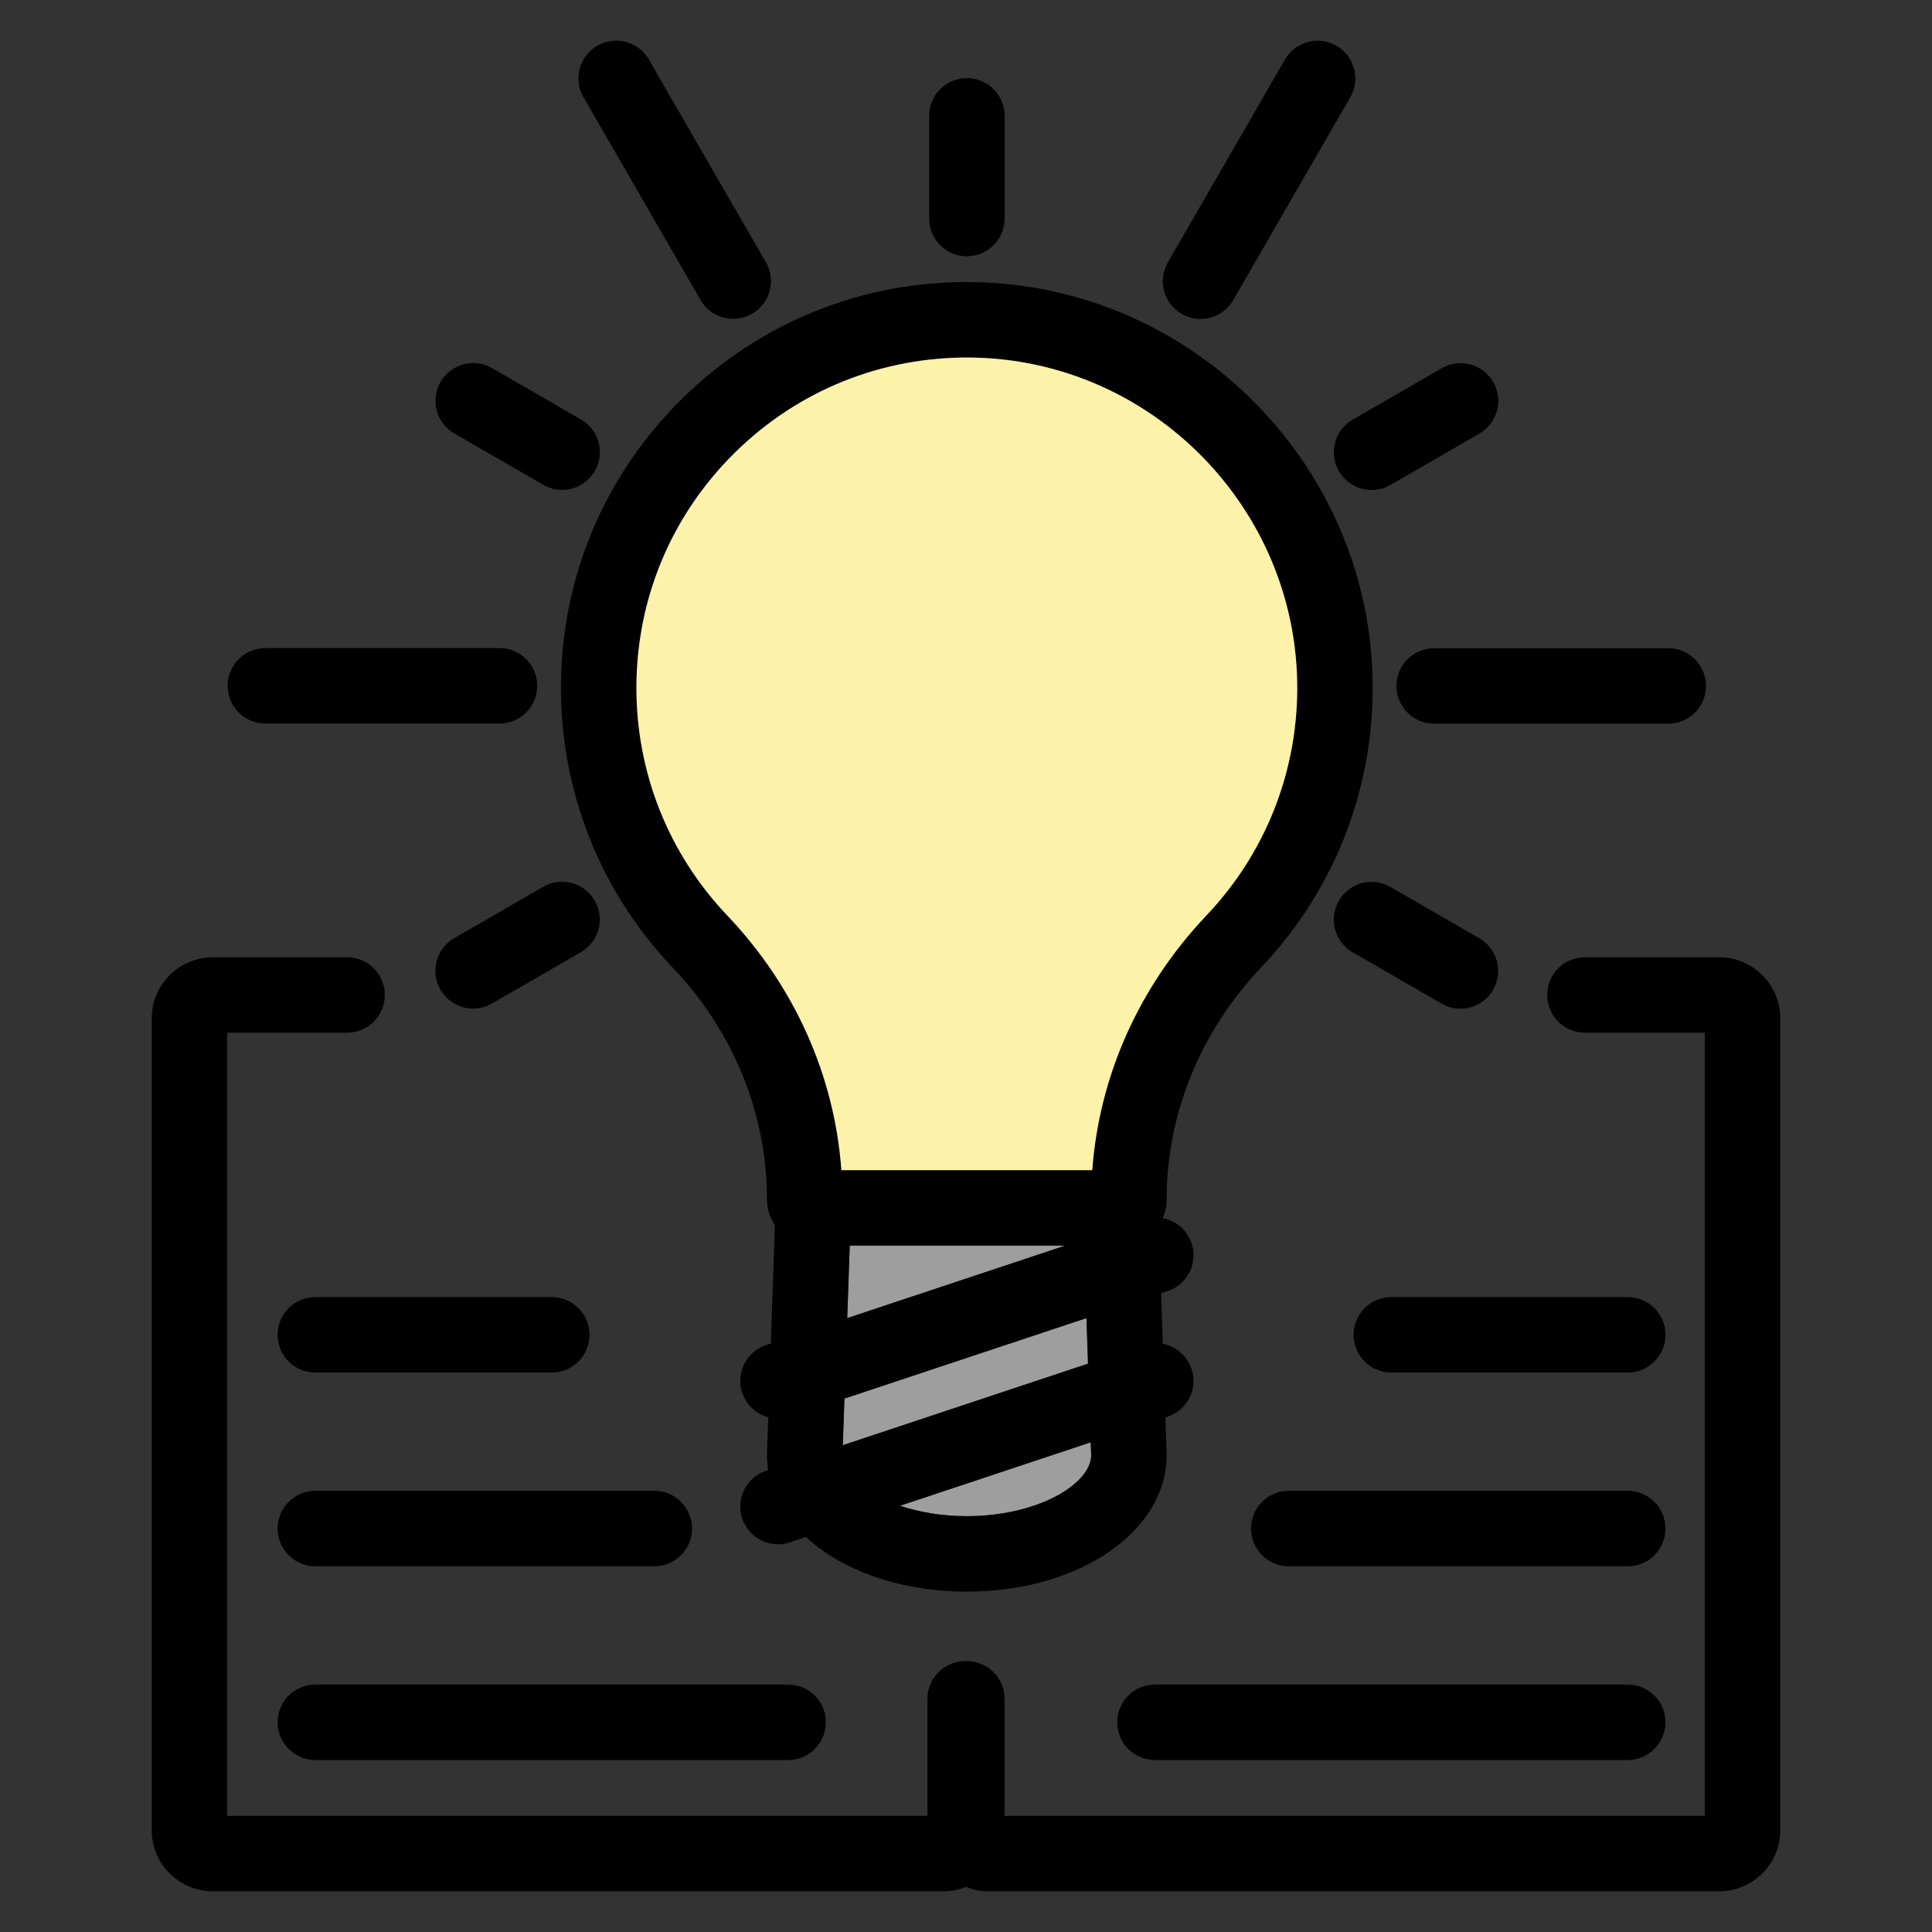 <svg xmlns="http://www.w3.org/2000/svg" id="Layer_1" data-name="Layer 1" viewBox="0 0 409.6 409.6"><rect x="0" y="0" width="409.6" height="409.6" fill="#333333" stroke="none"/><defs><style>      .cls-1 {        fill: #fdf2aa;      }      .cls-1, .cls-2, .cls-3 {        stroke-width: 0px;      }      .cls-2 {        fill: #9e9e9e;      }      .cls-3 {        fill: #000;      }    </style></defs><path class="cls-3" d="M364.387,202.941h-28.371c-4.418,0-8,3.582-8,8s3.582,8,8,8h25.41v166.044h-148.451v-24.817c0-4.418-3.581-8-8-8-.059,0-.116.008-.175.009-.059-.001-.116-.009-.175-.009-4.418,0-8,3.582-8,8v24.817H48.174v-166.044h25.41c4.418,0,8-3.582,8-8s-3.582-8-8-8h-28.372c-7.189,0-13.039,5.781-13.039,12.887v172.271c0,7.105,5.849,12.887,13.039,12.887h154.723c1.72,0,3.359-.339,4.864-.939,1.505.601,3.144.939,4.864.939h154.723c7.189,0,13.039-5.781,13.039-12.887v-172.271c0-7.105-5.85-12.887-13.039-12.887Z"></path><path class="cls-3" d="M66.857,373.136h100.235c4.418,0,8-3.582,8-8s-3.582-8-8-8h-100.235c-4.418,0-8,3.582-8,8s3.582,8,8,8Z"></path><path class="cls-3" d="M66.857,332.063h71.865c4.418,0,8-3.582,8-8s-3.582-8-8-8h-71.865c-4.418,0-8,3.582-8,8s3.582,8,8,8Z"></path><path class="cls-3" d="M58.857,282.992c0,4.418,3.582,8,8,8h50.118c4.418,0,8-3.582,8-8s-3.582-8-8-8h-50.118c-4.418,0-8,3.582-8,8Z"></path><path class="cls-3" d="M244.857,373.136h100.235c4.418,0,8-3.582,8-8s-3.582-8-8-8h-100.235c-4.418,0-8,3.582-8,8s3.582,8,8,8Z"></path><path class="cls-3" d="M345.093,316.063h-71.865c-4.418,0-8,3.582-8,8s3.582,8,8,8h71.865c4.418,0,8-3.582,8-8s-3.582-8-8-8Z"></path><path class="cls-3" d="M345.093,274.992h-50.118c-4.418,0-8,3.582-8,8s3.582,8,8,8h50.118c4.418,0,8-3.582,8-8s-3.582-8-8-8Z"></path><polygon class="cls-2" points="180.146 264.082 179.614 279.452 225.83 264.082 180.146 264.082"></polygon><path class="cls-2" d="M231.344,308.586l-.097-2.809-40.448,13.451c4.039,1.363,8.87,2.211,14.177,2.211,15.005,0,26.24-6.763,26.369-12.854Z"></path><polygon class="cls-2" points="230.671 289.108 230.337 279.444 179.024 296.508 178.682 306.397 230.671 289.108"></polygon><path class="cls-3" d="M247.345,308.48l-.275-7.966.491-.163c4.192-1.394,6.461-5.923,5.066-10.115-.947-2.85-3.342-4.807-6.096-5.333l-.37-10.722,1.399-.465c4.192-1.394,6.461-5.923,5.066-10.115-.952-2.864-3.367-4.829-6.138-5.343.545-1.219.855-2.566.855-3.986,0-18.097,7.124-35.57,20.061-49.204,15.154-15.972,23.542-36.895,23.619-58.914.166-46.953-37.881-85.688-84.812-86.346-23.224-.335-45.124,8.471-61.653,24.77-16.53,16.3-25.634,38.059-25.634,61.268,0,22.181,8.417,43.243,23.702,59.308,12.883,13.541,19.979,30.983,19.979,49.116,0,2.031.62,3.919,1.681,5.486l-.868,25.082-.999.332c-4.192,1.394-6.461,5.923-5.067,10.115.881,2.649,3.018,4.509,5.525,5.184l-.268,7.735-.005.276c0,1.077.087,2.138.247,3.181l-.433.144c-4.192,1.394-6.461,5.923-5.067,10.115,1.116,3.355,4.238,5.478,7.59,5.478.836,0,1.688-.132,2.525-.411l3.394-1.129c7.655,7.073,19.971,11.581,34.113,11.581,23.758,0,42.37-12.721,42.37-28.959ZM205.987,75.806c38.202.536,69.172,32.068,69.037,70.291h0c-.062,17.925-6.891,34.957-19.227,47.958-14.298,15.069-22.771,34.058-24.228,54.027h-53.189c-1.45-20.003-9.901-38.968-24.163-53.958-12.441-13.077-19.293-30.223-19.293-48.279,0-18.893,7.411-36.605,20.868-49.875,13.455-13.268,31.275-20.412,50.194-20.165ZM180.146,264.082h45.684l-46.216,15.37.532-15.37ZM230.337,279.444l.334,9.664-51.989,17.289.342-9.889,51.313-17.064ZM231.247,305.777l.097,2.809c-.129,6.091-11.363,12.854-26.369,12.854-5.307,0-10.138-.848-14.177-2.211l40.448-13.451Z"></path><path class="cls-1" d="M154.218,194.124c14.262,14.99,22.713,33.955,24.163,53.958h53.189c1.456-19.97,9.93-38.958,24.228-54.027,12.336-13.001,19.164-30.033,19.227-47.958h0c.135-38.223-30.835-69.755-69.037-70.292-18.919-.247-36.739,6.897-50.194,20.165-13.457,13.27-20.868,30.982-20.868,49.875,0,18.057,6.852,35.202,19.293,48.279Z"></path><path class="cls-3" d="M250.527,66.542c1.26.728,2.635,1.073,3.992,1.073,2.765,0,5.454-1.435,6.936-4.001l24.817-42.984c2.21-3.826.898-8.719-2.928-10.928-3.826-2.21-8.72-.899-10.928,2.928l-24.817,42.984c-2.21,3.826-.898,8.719,2.928,10.928Z"></path><path class="cls-3" d="M296.054,145.427c0,4.418,3.582,8,8,8h49.635c4.418,0,8-3.582,8-8s-3.582-8-8-8h-49.635c-4.418,0-8,3.582-8,8Z"></path><path class="cls-3" d="M148.521,63.599c1.482,2.566,4.171,4.001,6.936,4.001,1.357,0,2.733-.346,3.993-1.073,3.826-2.209,5.137-7.102,2.928-10.928l-24.817-42.984c-2.209-3.826-7.102-5.135-10.928-2.928-3.826,2.209-5.137,7.102-2.928,10.928l24.817,42.984Z"></path><path class="cls-3" d="M56.262,153.396h49.634c4.418,0,8-3.582,8-8s-3.582-8-8-8h-49.634c-4.418,0-8,3.582-8,8s3.582,8,8,8Z"></path><path class="cls-3" d="M100.313,213.826c1.357,0,2.733-.346,3.993-1.072l18.857-10.887c3.826-2.209,5.137-7.102,2.928-10.928-2.208-3.826-7.102-5.137-10.928-2.928l-18.857,10.887c-3.826,2.209-5.137,7.102-2.928,10.928,1.482,2.566,4.171,4.001,6.936,4.001Z"></path><path class="cls-3" d="M96.321,91.9l18.856,10.887c1.26.728,2.635,1.073,3.993,1.073,2.765,0,5.454-1.435,6.936-4.001,2.209-3.826.898-8.719-2.928-10.928l-18.856-10.887c-3.826-2.209-8.719-.899-10.928,2.928-2.209,3.826-.898,8.719,2.928,10.928Z"></path><path class="cls-3" d="M204.99,54.332c4.418,0,8-3.582,8-8v-21.773c0-4.418-3.582-8-8-8s-8,3.582-8,8v21.773c0,4.418,3.582,8,8,8Z"></path><path class="cls-3" d="M283.858,99.885c1.482,2.566,4.171,4.001,6.937,4.001,1.356,0,2.732-.346,3.992-1.073l18.857-10.887c3.826-2.209,5.138-7.102,2.929-10.928-2.21-3.826-7.1-5.139-10.929-2.928l-18.857,10.887c-3.826,2.209-5.138,7.102-2.929,10.928Z"></path><path class="cls-3" d="M313.629,198.923l-18.856-10.887c-3.826-2.21-8.72-.898-10.928,2.928-2.21,3.826-.898,8.719,2.928,10.928l18.856,10.887c1.26.728,2.635,1.073,3.992,1.073,2.765,0,5.454-1.435,6.936-4.001,2.21-3.826.898-8.719-2.928-10.928Z"></path></svg>
